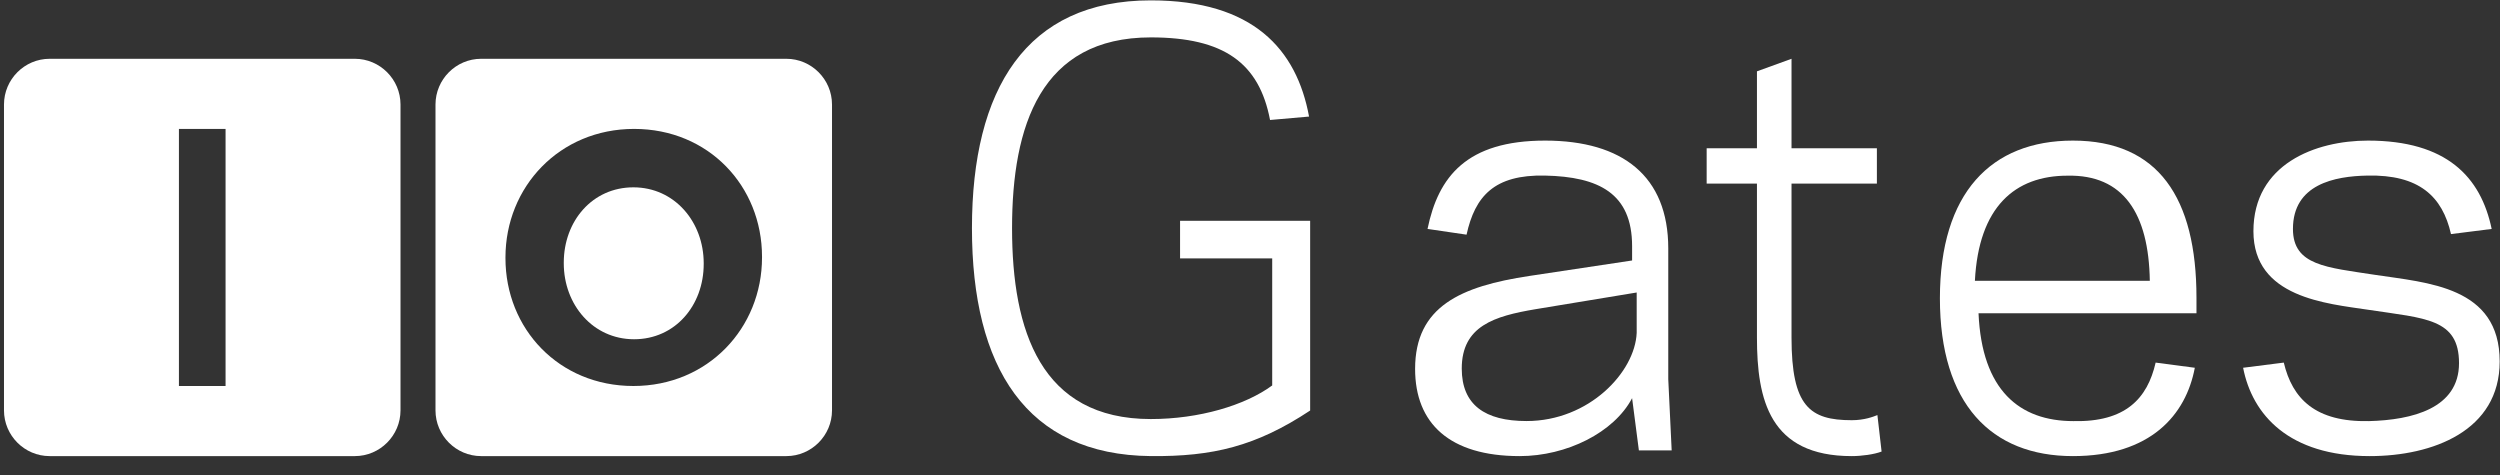 <?xml version="1.0" encoding="UTF-8" standalone="no"?>
<svg width="163px" height="31px" viewBox="0 0 163 31" version="1.1" xmlns="http://www.w3.org/2000/svg" xmlns:xlink="http://www.w3.org/1999/xlink" xmlns:sketch="http://www.bohemiancoding.com/sketch/ns">
    <rect x="0" y="0" width="163" height="31" fill="#333333" stroke="none"/>
    <!-- Generator: Sketch Beta 3.3.2 (12041) - http://www.bohemiancoding.com/sketch -->
    <title>iologo</title>
    <desc>Created with Sketch Beta.</desc>
    <defs></defs>
    <g id="Minimal-Share" stroke="none" stroke-width="1" fill="none" fill-rule="evenodd" sketch:type="MSPage">
        <g id="Log-In" sketch:type="MSArtboardGroup" transform="translate(-79, -140)" fill="#FFFFFF">
            <g id="Background" sketch:type="MSLayerGroup">
                <g id="iologo" transform="translate(79, 140)" sketch:type="MSShapeGroup">
                    <path d="M82.948,25.131 L82.948,16.848 L76.94,16.848 L76.94,14.398 L85.422,14.398 L85.422,26.766 C81.887,29.105 79.061,29.774 75.033,29.737 C66.904,29.662 63.371,23.943 63.371,14.88 C63.371,5.817 66.904,0.024 75.033,0.024 C81.712,0.024 84.538,3.217 85.351,7.6 L82.807,7.823 C82.1,4.109 79.803,2.438 75.033,2.438 C67.858,2.438 65.986,8.195 65.986,14.88 C65.986,21.565 67.858,27.322 75.033,27.322 C78.178,27.322 81.181,26.431 82.948,25.131" id="Fill-1"></path>
                    <path d="M99.53,27.452 C103.609,27.452 106.604,24.258 106.712,21.702 L106.712,19.071 L100.108,20.161 C97.437,20.612 95.306,21.251 95.306,24.032 C95.306,26.4 96.824,27.452 99.53,27.452 M99.708,17.993 L106.413,16.983 L106.413,16.049 C106.413,12.607 104.24,11.523 100.739,11.448 C97.423,11.373 96.171,12.795 95.619,15.3 L93.075,14.926 C93.776,11.523 95.619,9.167 100.739,9.167 C105.787,9.167 108.771,11.486 108.771,16.198 L108.771,24.726 L108.993,29.364 L106.855,29.364 L106.413,25.96 C105.234,28.204 102.14,29.738 99.082,29.738 C94.513,29.738 92.265,27.606 92.265,24.053 C92.265,19.975 95.249,18.667 99.708,17.993" id="Fill-3"></path>
                    <path d="M111.274,9.668 L114.553,9.668 L114.553,4.651 L116.807,3.833 L116.807,9.668 L122.373,9.668 L122.373,11.972 L116.807,11.972 L116.807,22.007 C116.807,26.504 118.002,27.397 120.734,27.397 C121.554,27.397 122.133,27.173 122.407,27.063 L122.68,29.441 C122.203,29.626 121.383,29.738 120.734,29.738 C115.373,29.738 114.553,26.058 114.553,22.007 L114.553,11.972 L111.274,11.972 L111.274,9.668 Z" id="Fill-5"></path>
                    <path d="M128.763,18.31 L140.168,18.31 C140.099,13.902 138.437,11.378 134.801,11.454 C131.375,11.454 129.009,13.487 128.763,18.31 M143.21,19.415 L143.21,20.425 L129,20.425 C129.216,25.437 131.661,27.456 135.187,27.456 C138.57,27.531 140.008,25.998 140.548,23.641 L143.102,23.978 C142.526,27.046 140.225,29.738 135.152,29.738 C129.827,29.738 126.482,26.334 126.482,19.452 C126.482,12.571 129.827,9.167 135.152,9.167 C140.727,9.167 143.21,12.907 143.21,19.415" id="Fill-7"></path>
                    <path d="M160.328,23.679 C160.328,20.761 158.125,20.761 154.428,20.2 C151.703,19.789 146.923,19.415 146.923,15.076 C146.923,10.701 150.956,9.167 154.392,9.167 C159.507,9.167 161.747,11.523 162.457,14.927 L159.805,15.263 C159.246,12.795 157.715,11.373 154.354,11.448 C152.225,11.486 149.5,12.009 149.5,14.927 C149.5,17.32 151.703,17.432 154.84,17.918 C158.274,18.442 162.979,18.667 162.979,23.566 C162.979,28.092 158.611,29.738 154.504,29.738 C149.238,29.738 146.849,27.046 146.251,23.978 L148.903,23.641 C149.463,25.998 150.956,27.531 154.466,27.456 C157.267,27.382 160.328,26.633 160.328,23.679" id="Fill-9"></path>
                    <path d="M54.247,26.757 C54.247,28.396 52.907,29.738 51.271,29.738 L31.37,29.738 C29.733,29.738 28.394,28.396 28.394,26.757 L28.394,6.815 C28.394,5.175 29.733,3.833 31.37,3.833 L51.271,3.833 C52.907,3.833 54.247,5.175 54.247,6.815 L54.247,26.757 Z M32.956,16.832 L32.956,16.786 C32.956,12.179 36.486,8.405 41.343,8.405 C46.199,8.405 49.684,12.132 49.684,16.74 L49.684,16.786 C49.684,21.393 46.154,25.167 41.298,25.167 C36.442,25.167 32.956,21.44 32.956,16.832 Z" id="Fill-11"></path>
                    <path d="M45.882,17.212 L45.882,17.167 C45.882,14.466 43.98,12.214 41.298,12.214 C38.617,12.214 36.758,14.42 36.758,17.122 L36.758,17.167 C36.758,19.868 38.66,22.119 41.342,22.119 C44.023,22.119 45.882,19.913 45.882,17.212" id="Fill-13"></path>
                    <path d="M26.113,26.757 C26.113,28.396 24.774,29.738 23.137,29.738 L3.236,29.738 C1.599,29.738 0.26,28.396 0.26,26.757 L0.26,6.815 C0.26,5.175 1.599,3.833 3.236,3.833 L23.137,3.833 C24.774,3.833 26.113,5.175 26.113,6.815 L26.113,26.757 Z M11.666,8.405 L14.707,8.405 L14.707,25.167 L11.666,25.167 L11.666,8.405 Z" id="Fill-15"></path>
                </g>
            </g>
        </g>
    </g>
</svg>